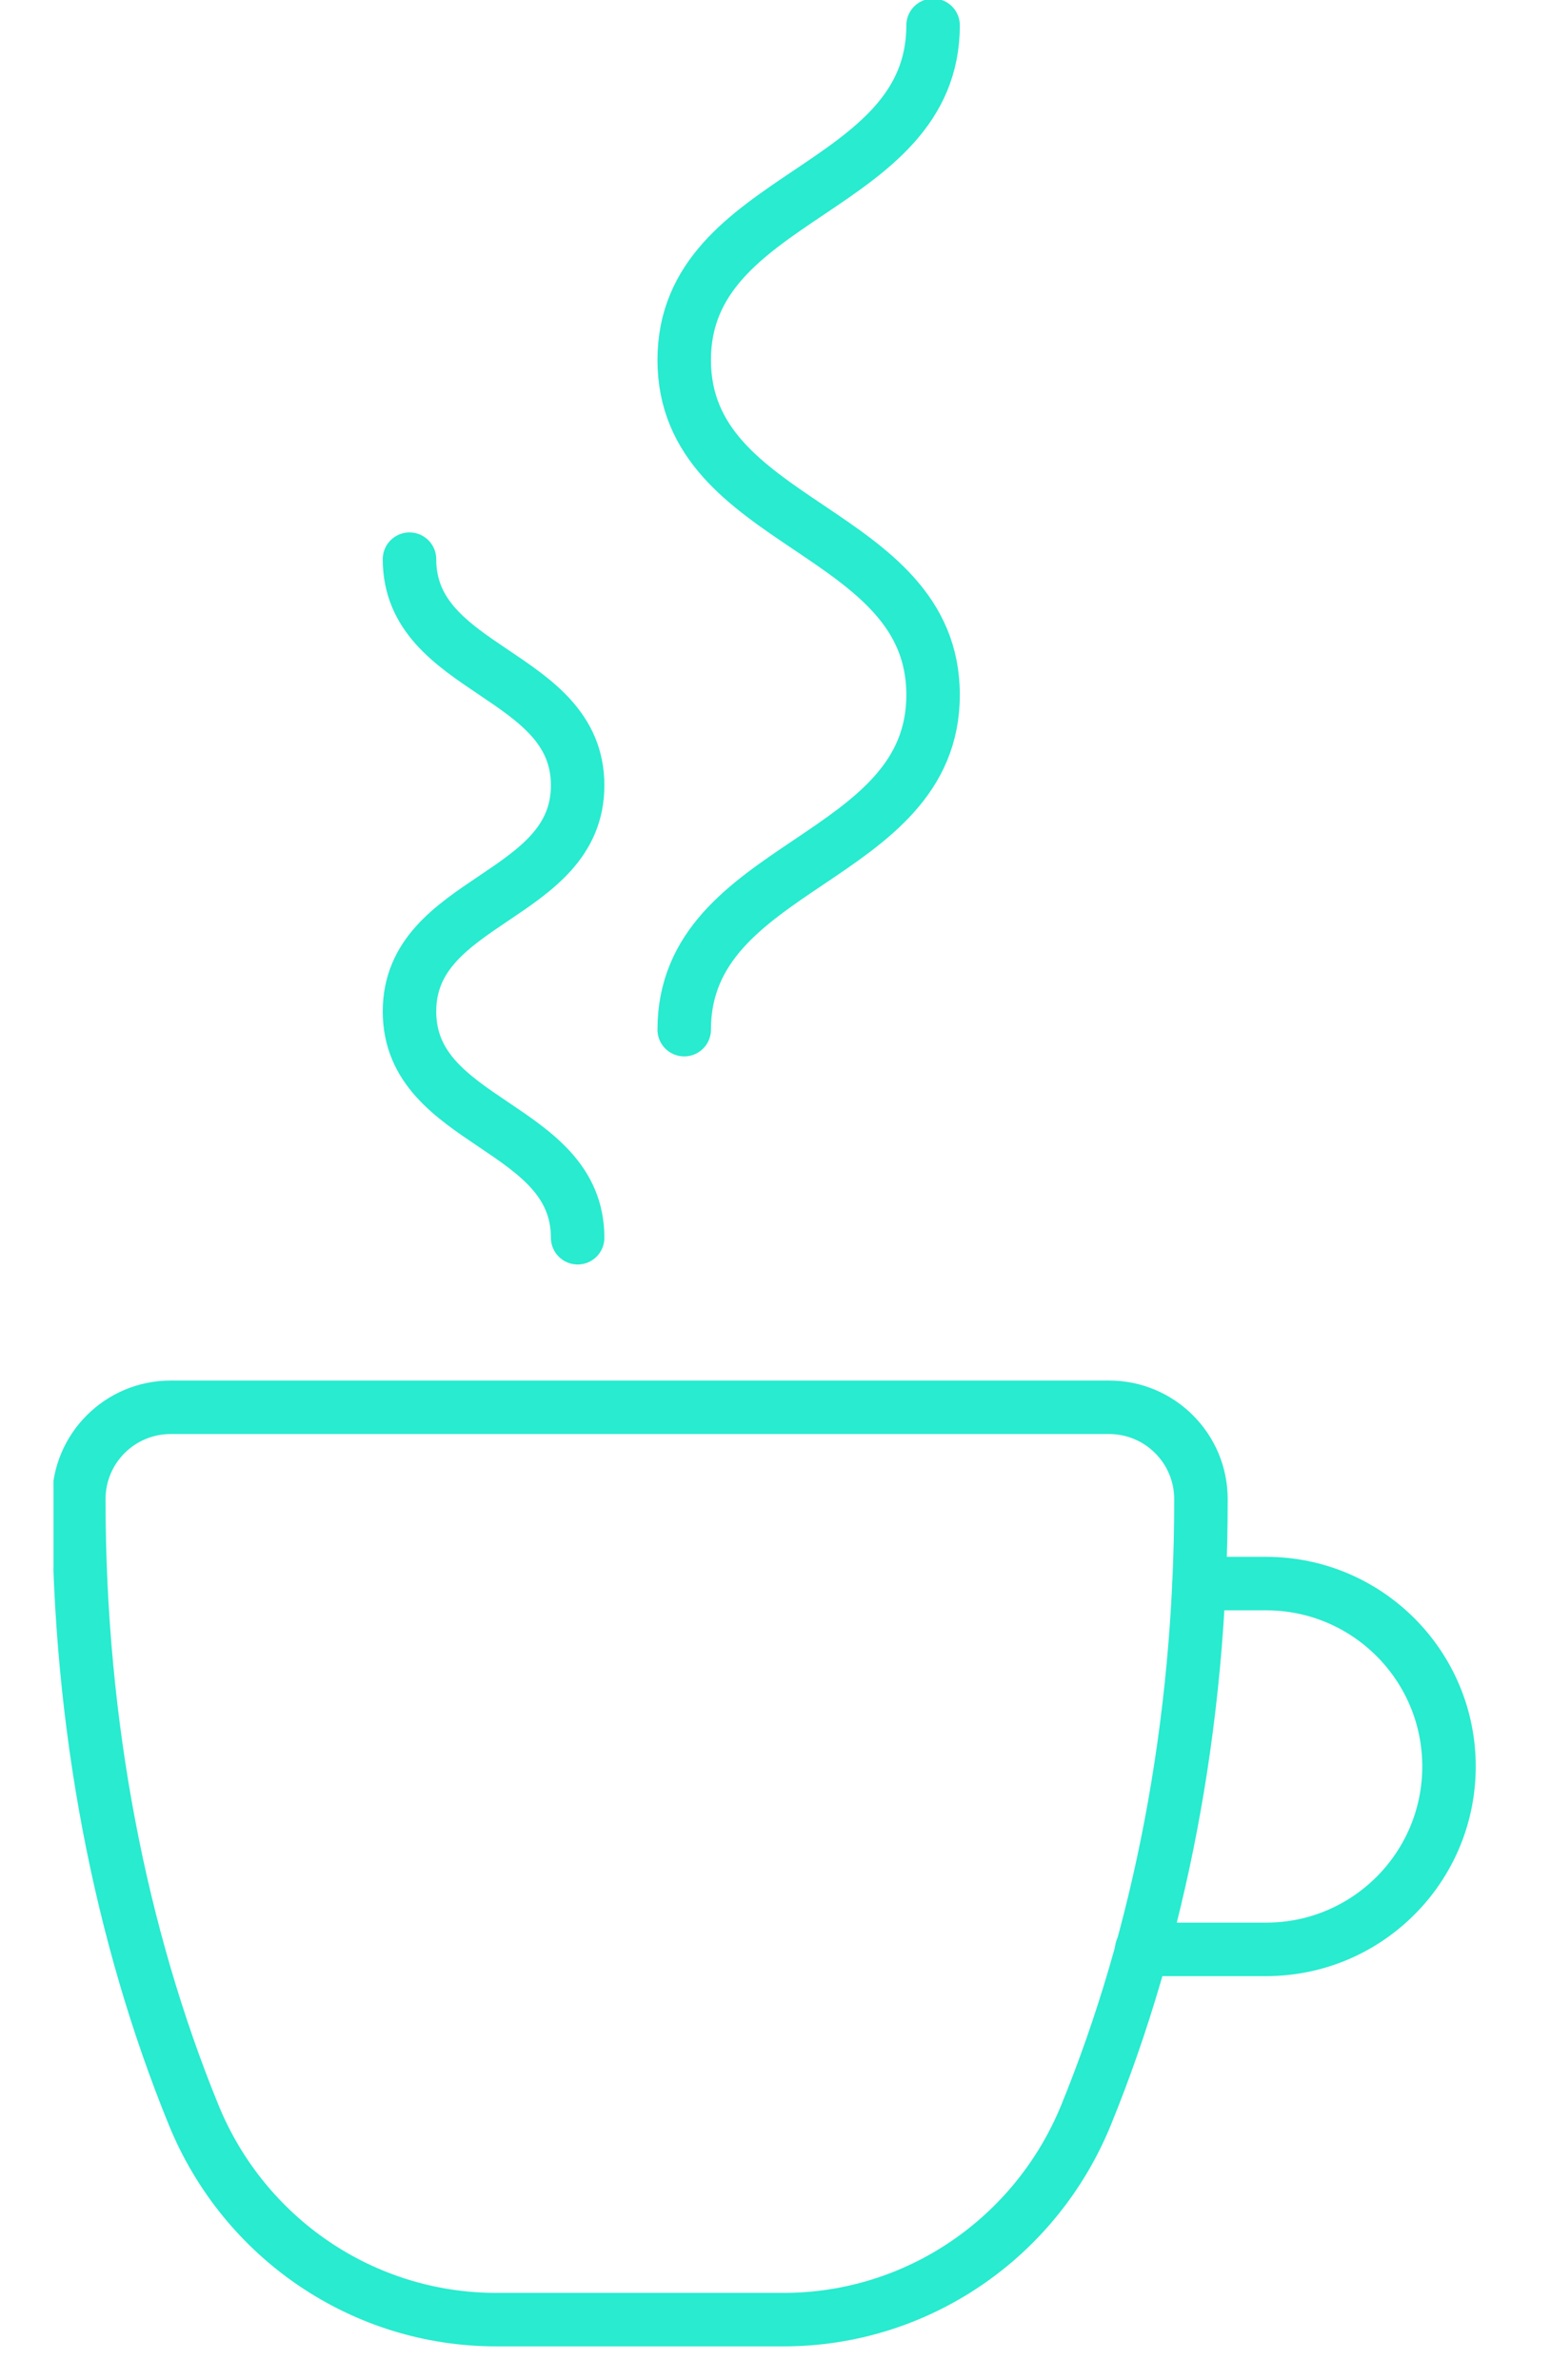 <svg width="58" height="89" viewBox="0 0 58 89" fill="none" xmlns="http://www.w3.org/2000/svg">
<g clip-path="url(#clip0)">
<g clip-path="url(#clip1)">
<path fill-rule="evenodd" clip-rule="evenodd" d="M6.381 52.623C4.484 52.623 2.947 54.159 2.947 56.056V56.09C2.947 64.539 4.521 72.422 7.243 79.088C9.125 83.699 13.575 86.738 18.554 86.738H29.301C34.281 86.738 38.731 83.699 40.613 79.088C43.335 72.422 44.91 64.539 44.91 56.09V56.056C44.908 54.159 43.371 52.623 41.475 52.623H6.381Z" stroke="#28EBCF" stroke-width="2" stroke-linecap="round" stroke-linejoin="round"/>
<path d="M15.313 20.909C15.313 25.138 21.601 25.138 21.601 29.366C21.601 33.594 15.313 33.594 15.313 37.821C15.313 42.052 21.601 42.052 21.601 46.283" stroke="#28EBCF" stroke-width="2" stroke-linecap="round" stroke-linejoin="round"/>
<path d="M34.893 0.947C34.893 7.204 25.586 7.204 25.586 13.46C25.586 19.721 34.893 19.721 34.893 25.982C34.893 32.241 25.586 32.241 25.586 38.502" stroke="#28EBCF" stroke-width="2" stroke-linecap="round" stroke-linejoin="round"/>
<path d="M42.694 72.893H47.347C51.123 72.893 54.186 69.83 54.186 66.053C54.186 62.276 51.123 59.215 47.347 59.215H44.837" stroke="#28EBCF" stroke-width="2" stroke-linecap="round" stroke-linejoin="round"/>
</g>
</g>
<defs>
<clipPath id="clip0">
<rect width="58" height="88.11" fill="white"/>
</clipPath>
<clipPath id="clip1">
<rect width="54" height="88.105" fill="white" transform="translate(2)"/>
</clipPath>
</defs>
</svg>
